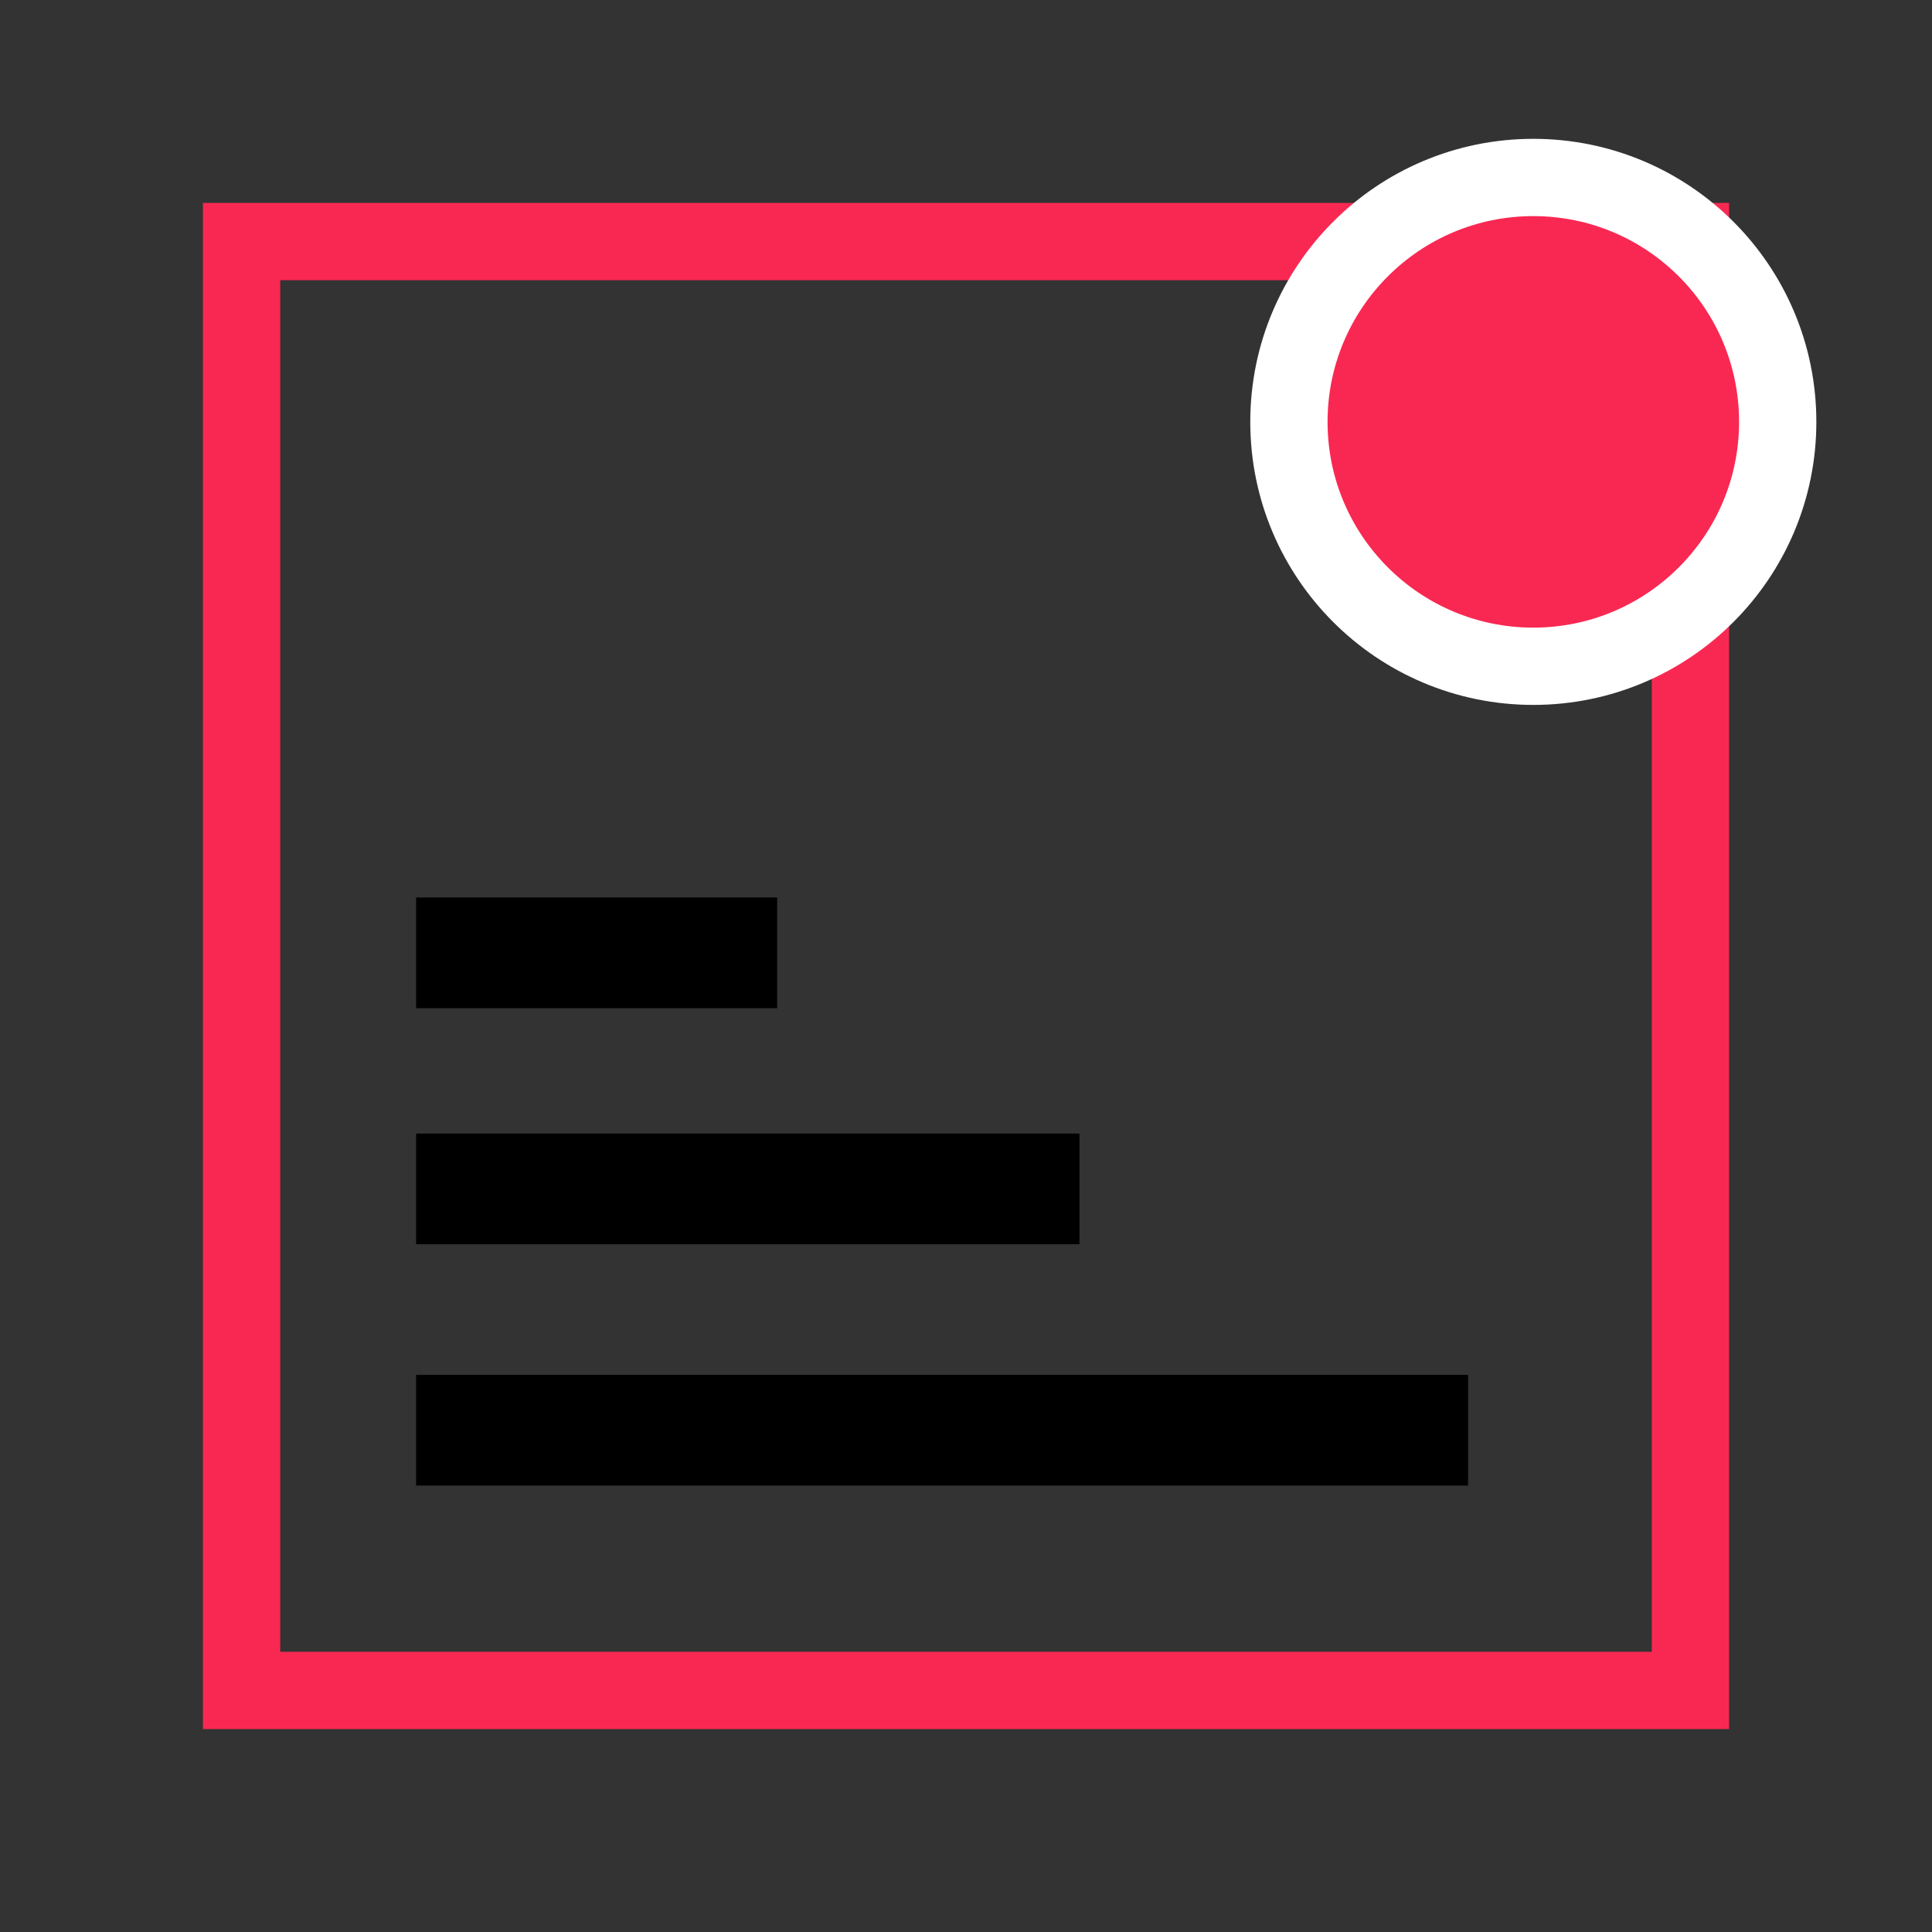 <?xml version="1.0" encoding="UTF-8"?>
<svg id="Layer_1" xmlns="http://www.w3.org/2000/svg" viewBox="0 0 500 500">
  <rect x="0" y="0" width="500" height="500" fill="#333333" stroke="none"/>
  <defs>
    <style>
      .cls-1 {
        fill: #f92852;
        stroke: #fff;
      }

      .cls-1, .cls-2 {
        stroke-width: 20px;
      }

      .cls-2 {
        fill: none;
        stroke: #f92852;
      }
    </style>
  </defs>
  <rect class="cls-2" x="62.52" y="62.52" width="374.96" height="374.96"/>
  <circle class="cls-1" cx="396.82" cy="109.18" r="63.25"/>
  <rect x="107.69" y="293.36" width="171.67" height="28.65"/>
  <rect x="107.69" y="232.27" width="93.44" height="28.65"/>
  <rect x="107.69" y="355.82" width="272.25" height="28.65"/>
</svg>